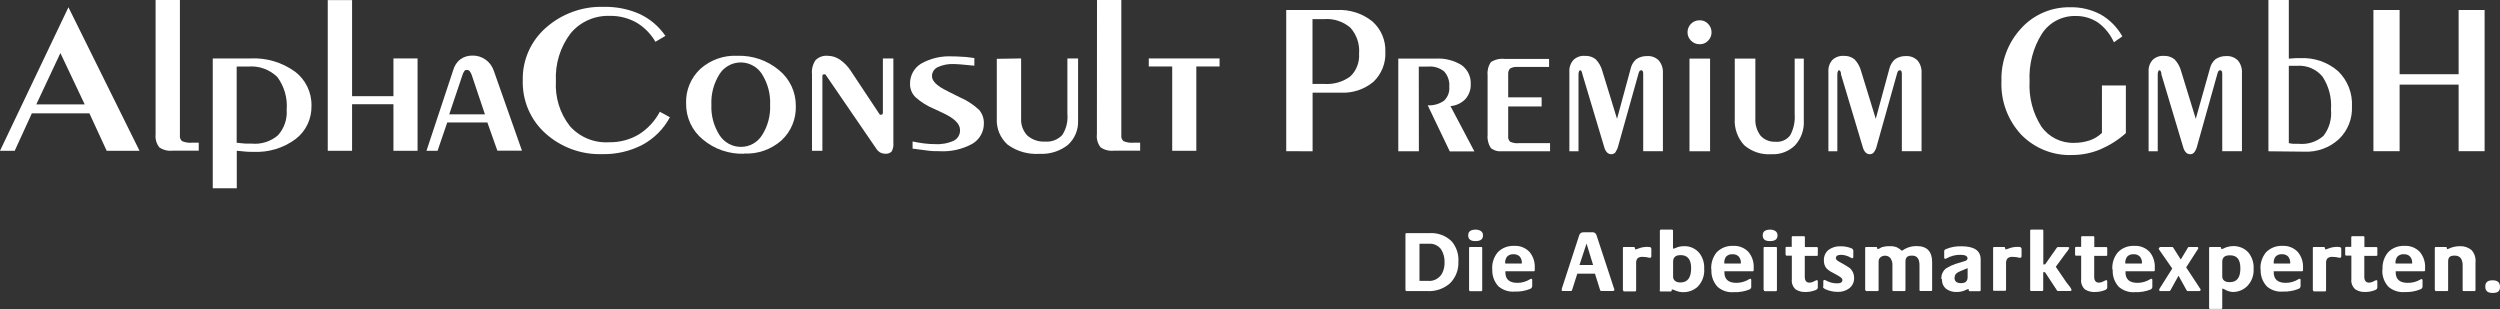 <?xml version="1.0" encoding="utf-8"?>
<!-- Generator: Adobe Illustrator 26.2.1, SVG Export Plug-In . SVG Version: 6.00 Build 0)  -->
<svg version="1.1" id="Ebene_1" xmlns="http://www.w3.org/2000/svg" xmlns:xlink="http://www.w3.org/1999/xlink" x="0px" y="0px"
	 viewBox="0 0 2549.9 315.2" style="enable-background:new 0 0 2549.9 315.2;" xml:space="preserve">
<rect x="0" y="0" width="2549.9" height="315.2" fill="#333333" stroke="none"/>
<style type="text/css">
	.st0{fill:#FFFFFF;}
</style>
<g>
	<g>
		<path class="st0" d="M37,106.5h49.4L61.6,54.1L37,106.5z M0,153.8L69.8,7.4l72.5,146.4h-33.5l-17.6-38.2H32.5L15,153.8H0z"/>
	</g>
	<path class="st0" d="M158.7,0h24.8v138.2c-0.3,2.2,0.6,4.4,2.3,5.8c3.4,1.4,7.1,1.9,10.7,1.5h6.2v8.2h-26.8
		c-4.7,0.5-9.5-0.7-13.4-3.4c-3-3.8-4.3-8.6-3.8-13.4L158.7,0L158.7,0z"/>
	<path class="st0" d="M241.5,145.6c4.1,0.5,7.2,0.7,9.5,0.9h5.8c9.7,0.9,19.4-2.2,26.8-8.6c6.3-7.1,9.5-16.4,8.8-25.8
		c1-12-2.4-23.9-9.5-33.5c-7.9-7.8-18.9-11.7-30-10.7h-11.5V145.6z M241.5,153.8v38.2H217V59.6h38.7c16.1-0.8,32,4,45.1,13.4
		c10.9,8.2,17.2,21.2,16.9,34.9c0.3,13.3-5.7,26-16.3,34c-12.4,9.2-27.6,13.7-43,13c-2.7,0-6.7,0-12.1-0.7L241.5,153.8z"/>
	<polygon class="st0" points="359.1,153.8 334.3,153.8 334.3,0.1 359.1,0.1 359.1,98.1 401.3,98.1 401.3,59.6 425.9,59.6 
		425.9,153.8 401.3,153.8 401.3,106.3 359.1,106.3 359.1,153.8 	"/>
	<path class="st0" d="M458.4,116.6h36.2l-13.4-39.9c-0.5-1.6-1.3-3.1-2.3-4.3c-0.8-0.8-1.9-1.1-3-1.1c-0.9,0-1.7,0.4-2.2,1.1
		c-0.9,1.3-1.7,2.8-2.1,4.4l-13.4,39.8H458.4z M456.2,124.8l-9.9,29H435l27.3-82.4c1.2-4.3,3.7-8.2,7.2-10.9c3.6-2.6,8-3.9,12.5-3.8
		c4.8-0.1,9.5,1.4,13.4,4.2c4,2.9,6.9,7,8.4,11.7l28.6,81.1h-25.1l-10.2-28.8H456.2z"/>
	<path class="st0" d="M683.2,119.7c-6.3,11.8-15.9,21.4-27.6,27.8c-12.7,6.7-26.9,10-41.2,9.7c-21.4,0.7-42.2-6.9-58.1-21.2
		c-15.3-13.7-23.7-33.5-23.1-54.1c-0.5-20.5,8.2-40.2,23.7-53.7C573,14,594.1,6.3,615.7,7c12.7-0.3,25.4,2.2,37,7.4
		c10.5,5,19.4,12.6,26,22.2l-10.2,6c-4.7-8.1-11.4-14.9-19.5-19.7c-8.2-4.5-17.5-6.9-26.8-6.7c-15.4-0.6-30.3,5.9-40.2,17.8
		c-10.6,13.9-15.9,31.2-15,48.6c-1,16.6,4,33,14.3,46.1c10.1,11.3,24.8,17.3,39.8,16.4c10.7,0.2,21.2-2.5,30.5-8
		c9.1-5.7,16.4-13.7,21.4-23.1l10.3,5.6V119.7z"/>
	<path class="st0" d="M755.6,149.8c8.8,0.1,16.9-4.4,21.6-11.8c5.9-9.2,8.8-20.1,8.3-31.1c0.5-11-2.4-21.9-8.3-31.3
		c-7.6-11.9-23.4-15.5-35.4-7.9c-3.2,2-5.9,4.7-7.9,7.9c-5.9,9.3-8.8,20.2-8.3,31.2c-0.5,11,2.4,21.8,8.3,31.1
		C738.7,145.3,746.8,149.8,755.6,149.8L755.6,149.8z M758.9,156.8c-15.4,0.5-30.4-4.7-42.1-14.6c-11-9-17.2-22.5-17-36.7
		c-0.5-13.3,4.8-26.1,14.5-35.2c10.4-9.3,24-14.1,37.9-13.4c15.4-0.5,30.5,4.7,42.3,14.6c11,8.9,17.3,22.3,17.2,36.4
		c0.5,13.3-4.8,26.2-14.6,35.3c-10.5,9.2-24.1,14.1-38,13.4L758.9,156.8z"/>
	<path class="st0" d="M838.9,153.8h-10.7v-78c-0.5-5.1,0.7-10.2,3.6-14.4c3.2-3.2,7.7-4.9,12.3-4.5c4.5,0,8.9,1.4,12.7,4
		c4.5,3.2,8.4,7.2,11.3,11.9l29,43.7c0.2,0.2,0.4,0.4,0.6,0.5c0.3,0.1,0.6,0.1,0.9,0c0.5,0,1.1-0.2,1.5-0.5c0.3-0.7,0.5-1.4,0.4-2.1
		V59.6h10.7v86.1c0.3,3.1-0.3,6.2-1.8,8.9c-1.7,1.6-4,2.4-6.3,2.2c-1.9,0-3.7-0.4-5.4-1.3c-1.8-1.1-3.2-2.6-4.3-4.4l-50.9-74.3
		c-0.2-0.4-0.5-0.7-0.9-1c-0.3-0.1-0.6-0.1-0.9,0c-0.5-0.1-1.1,0.1-1.5,0.4c-0.4,0.7-0.5,1.4-0.4,2.1V153.8z"/>
	<path class="st0" d="M930.8,152v-7.7c3.9,0.8,7.8,1.5,11.7,2c3.8,0.5,7.6,0.7,11.4,0.7c6.5,0.4,13.1-0.8,19.1-3.6
		c4-2.1,6.4-6.3,6.2-10.8c0-6.3-5.9-12.1-17.8-17.5l-1.4-0.7l-7.1-3.3c-7.1-2.9-13.6-7-19.3-12.1c-3.5-3.6-5.5-8.4-5.4-13.4
		c-0.2-8.4,4.1-16.4,11.3-20.7c9.7-5.5,20.8-8,31.9-7.4c3,0,6.2,0.1,9.9,0.4c3.6,0,7.7,0.7,12.5,1.3v7.8l-14.9-1.4l-5.8-0.3
		c-5.7-0.3-11.5,0.8-16.7,3.2c-3.6,1.7-5.9,5.3-5.8,9.3c0,5,5.3,10.1,15.8,15.1l1.5,0.8l11.2,5.6c7.3,3.1,13.9,7.5,19.7,12.9
		c3.1,3.8,4.8,8.5,4.7,13.4c0.2,8.6-4.3,16.7-11.8,21.1c-10.3,5.6-21.9,8.2-33.5,7.5c-4,0-8.2,0-12.7-0.7c-4.5-0.7-9.4-1.1-14.6-1.9
		L930.8,152z"/>
	<path class="st0" d="M1041.5,59.6v61.1c-0.4,6.5,1.9,12.8,6.3,17.5c5,4.4,11.5,6.6,18.1,6.2c6.6,0.6,13-1.9,17.6-6.7
		c4.1-6.4,5.9-13.9,5.2-21.5V59.6h10.9V123c0.4,9.4-3.4,18.5-10.4,24.8c-8.1,6.4-18.3,9.6-28.6,9.1c-11.7,0.8-23.3-2.4-32.8-9.3
		c-7.7-6.9-11.8-16.9-11.1-27.2V60L1041.5,59.6z"/>
	<path class="st0" d="M1118.9,0h24.8v138.2c-0.3,2.2,0.6,4.4,2.3,5.8c3.4,1.4,7,1.9,10.7,1.5h6.2v8.2H1136
		c-4.7,0.5-9.5-0.7-13.4-3.4c-3-3.8-4.4-8.6-3.8-13.4L1118.9,0L1118.9,0z"/>
	<polygon class="st0" points="1195.6,153.8 1195.6,67.8 1171.7,67.8 1171.7,59.6 1243.9,59.6 1243.9,67.8 1220.2,67.8 1220.2,153.8 
		1195.6,153.8 	"/>
	<path class="st0" d="M1338.7,85.6h11.8c9.6,0.7,19.1-2,26.8-7.7c6.3-6,9.5-14.5,8.9-23.2c0.8-9.7-2.4-19.2-8.9-26.5
		c-7.4-6.3-17.1-9.5-26.8-8.7h-11.8V85.6z M1311.9,154.2v-144h51.5c13.1-0.7,26,3.4,36.2,11.5c9,7.9,13.9,19.4,13.4,31.3
		c0.6,11.4-3.9,22.5-12.1,30.4c-9.4,7.8-21.4,11.8-33.5,11.1h-28.6v59.8L1311.9,154.2z"/>
	<path class="st0" d="M1447.2,154.3h-21V59.8h37.9c9.4-0.6,18.8,1.7,26.8,6.7c6.1,4.5,9.6,11.8,9.2,19.4c0.2,5.6-1.8,11-5.5,15.2
		c-4,4.1-9.4,6.7-15.2,7.1l24.4,46.2h-25.1l-22.5-47c5.9,0.4,11.8-1.3,16.7-4.7c3.8-3.7,5.8-8.9,5.3-14.2c0.5-5.7-1.4-11.3-5.2-15.6
		c-4.6-3.7-10.4-5.5-16.2-5h-9.7L1447.2,154.3L1447.2,154.3z"/>
	<path class="st0" d="M1517.3,76.7c-0.5-4.7,0.7-9.5,3.4-13.4c4.3-2.7,9.3-3.8,14.3-3.2h45v8.2h-32.2c-2.6-0.3-5.3,0.3-7.6,1.6
		c-1.5,1.6-2.1,3.8-1.9,5.9v23.5h34.1v9.3h-34.1v30c-0.3,2.2,0.4,4.3,1.9,5.9c2.8,1.3,6,1.9,9.1,1.5h31.7v8.3h-49.4
		c-4,0.4-8-0.8-11.1-3.4c-2.5-4-3.7-8.7-3.2-13.4V77.1V76.7z"/>
	<path class="st0" d="M1600.7,154.3V73.2c-0.3-4.4,1.2-8.7,4.1-12c3.2-3.1,7.5-4.6,11.9-4.2c3.9-0.2,7.8,1,10.9,3.5
		c3.2,3.3,5.5,7.4,6.7,11.9l15,48.8l13.9-51.2c0.8-3.7,2.8-7.1,5.7-9.6c3.2-2.2,7.1-3.3,11.1-3.2c4.4-0.3,8.8,1.3,11.9,4.5
		c3,3.6,4.5,8.3,4.2,12.9v79.6h-20.1v-79c0-0.9-0.1-1.8-0.5-2.6c-0.3-0.6-0.9-1-1.5-0.9c-0.6,0-1.2,0.2-1.6,0.6
		c-0.5,0.7-0.9,1.5-1.1,2.4l-20.8,74.2c-0.5,2.3-1.5,4.4-2.8,6.4c-1,1.3-2.5,2-4.2,2c-1.6,0-3.2-0.6-4.3-1.7c-1.3-1.4-2.3-3.1-2.8-5
		l-22.4-74.8c0,0,0-0.7-0.3-1.3c-0.5-1.9-1.1-2.8-1.9-2.8c-0.8,0-0.9,0.3-1.2,1c-0.4,0.9-0.6,1.8-0.6,2.8v78.8H1600.7z"/>
	<path class="st0" d="M1722.9,59.8h21.3v94.5h-21V59.8H1722.9z M1721.2,32.9c0-6.7,5.4-12.2,12.1-12.2c0.1,0,0.2,0,0.3,0
		c3.2-0.1,6.3,1.2,8.5,3.5c2.3,2.3,3.6,5.4,3.6,8.7c0.1,3.2-1.2,6.3-3.5,8.6c-2.2,2.4-5.3,3.7-8.6,3.6c-3.3,0.1-6.5-1.3-8.8-3.6
		C1722.5,39.3,1721.2,36.2,1721.2,32.9z"/>
	<path class="st0" d="M1790.4,59.8v61c-0.4,6.3,1.5,12.6,5.3,17.6c3.9,4.3,9.6,6.5,15.4,6.2c5.8,0.5,11.4-2,14.9-6.7
		c3.5-6.6,5.1-14.1,4.5-21.5V59.8h9.3v63.5c0.5,9.1-2.7,18.1-8.9,24.9c-6.4,6.3-15.2,9.6-24.2,9.1c-10.1,0.7-20.1-2.6-27.8-9.3
		c-6.7-7.4-10.2-17.2-9.5-27.2v-61H1790.4z"/>
	<path class="st0" d="M1864.9,154.3V73.2c-0.3-4.4,1.1-8.7,4-12c3.1-3,7.4-4.5,11.7-4.2c4-0.2,7.8,1,10.9,3.5
		c3.2,3.3,5.5,7.4,6.7,11.9l15,48.8l13.9-51.2c0.9-3.7,2.9-7.1,5.8-9.6c3.2-2.2,7.1-3.3,11-3.2c4.4-0.3,8.8,1.4,11.9,4.5
		c3,3.6,4.4,8.3,4.1,12.9v79.6h-20.1v-79c0-0.9-0.1-1.8-0.5-2.6c-0.3-0.6-0.9-1-1.5-0.9c-0.6,0-1.2,0.2-1.7,0.6
		c-0.5,0.7-0.9,1.5-1.1,2.4l-20.8,74.2c-0.5,2.3-1.5,4.5-2.9,6.4c-1,1.3-2.5,2-4.2,2c-1.6,0-3.1-0.6-4.2-1.7c-1.3-1.4-2.3-3.1-2.8-5
		l-22.4-74.8c0,0,0-0.7,0-1.3c-0.5-1.9-1.1-2.8-1.9-2.8c-0.8,0-0.9,0.3-1.2,1c-0.4,0.9-0.6,1.8-0.6,2.8v78.8H1864.9z"/>
	<path class="st0" d="M2168.3,87.2v48.6c-7.8,7-16.8,12.6-26.4,16.7c-9,3.7-18.6,5.6-28.3,5.6c-19.5,0.8-38.4-6.8-52.1-20.8
		c-13.7-14.8-21-34.5-20.1-54.7c-0.6-19.8,6.6-39.1,20.1-53.7c12.7-14,30.9-21.8,49.8-21.5c10.9-0.3,21.8,2.3,31.4,7.4
		c9.2,5.3,16.8,13,22,22.3l-8.6,6c-3.6-8-9.1-14.9-16.2-20.1c-6.8-4.5-14.7-6.8-22.8-6.7c-13.8-0.3-26.7,6.4-34.3,17.9
		c-9.2,14.5-13.6,31.6-12.7,48.8c-0.9,16.3,3.3,32.5,12.1,46.2c7.7,10.8,20.3,17,33.5,16.5c5.3,0,10.6-0.8,15.7-2.5
		c4.7-1.6,8.9-4.2,12.5-7.6V87.2H2168.3z"/>
	<path class="st0" d="M2191.5,154.3V73.2c-0.3-4.4,1.1-8.7,4-12c3.1-3,7.3-4.5,11.5-4.2c4-0.2,7.8,1,10.9,3.5
		c3.2,3.3,5.5,7.4,6.7,11.9l15,48.8L2254,70c0.8-3.7,2.8-7.1,5.7-9.6c3.2-2.2,7.1-3.3,11-3.2c4.4-0.3,8.8,1.4,11.9,4.5
		c3,3.6,4.4,8.3,4.1,12.9v79.6h-20.1v-79c0-0.9-0.1-1.8-0.5-2.6c-0.3-0.6-0.9-1-1.5-0.9c-0.6,0-1.2,0.2-1.7,0.6
		c-0.5,0.7-0.9,1.5-1.1,2.4l-20.8,74.2c-0.5,2.3-1.5,4.5-2.9,6.4c-1,1.3-2.5,2-4.2,2c-1.6,0-3.1-0.6-4.2-1.7c-1.3-1.4-2.3-3.1-2.8-5
		l-22.4-74.8c0,0,0-0.7,0-1.3c-0.5-1.9-1.1-2.8-1.9-2.8s-0.9,0.3-1.2,1c-0.4,0.9-0.6,1.8-0.6,2.8v78.8H2191.5z"/>
	<path class="st0" d="M2334.5,146c1.6,0.3,3.2,0.6,4.8,0.7c1.7,0,3.6,0,5.6,0c9.1,0.8,18.1-2.1,25-8.2c5.9-7.7,8.6-17.2,7.6-26.8
		c0.9-11.8-2.1-23.6-8.6-33.5c-6.3-7.7-16-11.8-26-11.1h-6.4h-2V146z M2313.7,154.3V0h20.8v59.8l7.3-0.5h4.5
		c14.1-0.7,28,4.1,38.6,13.4c9.6,9.4,14.7,22.4,14,35.8c0.6,12.6-4.3,24.8-13.4,33.5c-9.5,8.7-22.2,13.3-35.1,12.7L2313.7,154.3z"/>
	<polygon class="st0" points="2447.5,86.3 2447.5,154.2 2420.8,154.2 2420.8,10.2 2447.5,10.2 2447.5,75.7 2507.7,75.7 2507.7,10.2 
		2534.2,10.2 2534.2,154.2 2507.7,154.2 2507.7,86.3 2447.5,86.3 	"/>
	<path class="st0" d="M1447.7,286.5h9c5.8,0.5,11.4-2.6,14.2-7.7c1.8-3.5,2.6-7.3,2.5-11.2c0.2-4.7-1.1-9.4-3.6-13.4
		c-3-3.9-7.7-6-12.5-5.6h-9.5v38.3V286.5z M1433.5,295.7v-56.8c-0.1-0.5,0.3-1.1,0.9-1.1c0.1,0,0.2,0,0.3,0h22.8
		c8.6-0.7,17.2,2.4,23.3,8.5c4.8,5.8,7.2,13.1,6.7,20.6c0.4,8.1-2.7,16.1-8.4,21.9c-6.4,5.7-14.8,8.6-23.4,8.1h-21
		C1434,296.9,1433.6,296.5,1433.5,295.7L1433.5,295.7z"/>
	<path class="st0" d="M1498.4,295.7V253c-0.1-0.5,0.3-1.1,0.9-1.1c0.1,0,0.2,0,0.3,0h11.1c0.6-0.1,1.1,0.3,1.1,0.9
		c0,0.1,0,0.2,0,0.3v42.7c0,0.8-0.4,1.2-1.1,1.2h-11.1C1498.8,296.9,1498.4,296.5,1498.4,295.7z M1497.5,240c0-3.9,2.6-5.8,7.8-5.8
		c1.8,0,3.6,0.5,5.2,1.5c1.4,1,2.2,2.7,2.1,4.4c0,3.9-2.5,5.8-7.6,5.8C1500,246,1497.5,244,1497.5,240L1497.5,240z"/>
	<path class="st0" d="M1535.4,268.8h16.8v-0.5c0.2-2.4-0.6-4.8-2.2-6.7c-1.7-1.6-3.9-2.4-6.2-2.3c-2.5-0.2-5,0.7-6.7,2.5
		c-1.4,1.9-2.1,4.3-1.9,6.7L1535.4,268.8z M1522,274.8c-0.4-6.3,1.5-12.4,5.5-17.3c4.3-4.6,10.5-7,16.8-6.7c5.8-0.4,11.5,1.8,15.6,6
		c3.8,4.5,5.8,10.3,5.5,16.2v2.5c0.1,0.6-0.3,1.1-0.9,1.2c-0.1,0-0.2,0-0.3,0h-28.8v0.9c0,7.3,4.1,10.9,12.3,10.9
		c4.6,0,9-1.3,12.9-3.7c0.3-0.2,0.7-0.4,1.1-0.5c0.7,0,1.1,0.5,1.1,1.3v6.2c0,1.2-0.8,2.3-1.9,2.8c-5.1,2.1-10.6,3-16.1,2.8
		c-6,0.5-11.9-1.5-16.5-5.4c-4.4-4.8-6.6-11.1-6.2-17.5L1522,274.8z"/>
	<path class="st0" d="M1611.5,270.3h13.4l-6.7-21.9l-7.2,21.9H1611.5z M1593,295.8c0-0.5,0-0.9,0-1.4l17.5-53.7
		c0.3-1.2,0.9-2.2,1.7-3c1-0.6,2.2-0.9,3.4-0.8h7.8c1.4-0.2,2.8,0.2,3.9,1.1c0.8,1.1,1.4,2.4,1.7,3.8l17.2,52.3
		c0.2,0.3,0.3,0.6,0.4,0.9v0.5c0,0.8-0.5,1.3-1.6,1.3h-11.7c-0.5,0.1-1-0.3-1.2-0.8l-5.3-16.9h-18l-5.4,16.9
		c-0.2,0.5-0.7,0.9-1.2,0.8h-8c-1,0-1.5-0.4-1.5-1.1L1593,295.8z"/>
	<path class="st0" d="M1655.3,295.7V253c-0.1-0.5,0.3-1.1,0.9-1.1c0.1,0,0.2,0,0.3,0h10.1c0.7,0,1.1,0.9,1.1,2.5l0,0
		c1,0,1.9-0.3,2.8-0.7c3.2-1.3,6.6-2,10.1-1.9c0.9,0,1.8,0.1,2.7,0.3c0.7,0.5,1.1,1.3,1,2.2v6.7c0,1.3-0.4,1.9-1.2,1.9h-0.9
		c-2.2-0.6-4.4-0.9-6.7-0.9c-1.9-0.2-3.7,0.3-5.2,1.4c-1.2,1.5-1.7,3.4-1.5,5.2V296c0,0.8-0.4,1.2-1.1,1.2h-11.1
		c-0.7,0-1.1-0.4-1.1-1.2V295.7z"/>
	<path class="st0" d="M1706.5,281.7c-0.2,1.9,0.6,3.8,2.1,4.9c1.6,1.1,3.5,1.6,5.4,1.5c7.2,0,10.9-4.8,10.9-14.5
		c0-8.9-3.6-13.4-10.7-13.4c-5.2,0-7.7,2.3-7.7,6.7V281.7z M1693,295.7v-60.4c0-0.7,0.4-1.1,1.2-1.1h11c0.8,0,1.2,0.4,1.2,1.1v18.4
		l0,0c1.3-0.2,2.5-0.6,3.6-1.2c2.5-1,5.2-1.4,7.8-1.4c5.8-0.2,11.4,2.3,15.2,6.7c3.7,4.5,5.5,10.3,5.2,16.1
		c0.6,6.9-1.9,13.7-6.7,18.6c-4.1,3.7-9.4,5.6-14.9,5.5c-2.6,0-5.2-0.6-7.6-1.6c-1.2-0.6-2.5-1-3.8-1.3c0,1.5-0.4,2.2-1.1,2.2h-10.1
		c-0.6,0.1-1.1-0.3-1.2-0.9c0-0.1,0-0.2,0-0.3L1693,295.7z"/>
	<path class="st0" d="M1758.8,268.8h16.8v-0.5c0.2-2.4-0.6-4.8-2.2-6.7c-1.7-1.6-3.9-2.4-6.2-2.3c-2.5-0.2-5,0.7-6.7,2.5
		c-1.4,2-2,4.3-1.8,6.7L1758.8,268.8z M1745.4,274.8c-0.4-6.2,1.5-12.4,5.4-17.3c4.4-4.6,10.5-7,16.8-6.7c5.8-0.4,11.5,1.8,15.6,6
		c3.8,4.5,5.8,10.3,5.5,16.2v2.5c0,0.8-0.3,1.2-1.1,1.2h-28.8v0.9c0,7.3,4.1,10.9,12.3,10.9c4.6,0,9-1.3,12.9-3.7
		c0.3-0.2,0.7-0.4,1.1-0.5c0.7,0,1.1,0.5,1.1,1.3v6.2c0.3,1.4-0.4,2.8-1.7,3.4c-5.1,2.1-10.6,3-16.1,2.8c-6,0.5-11.9-1.4-16.5-5.4
		c-4.4-4.7-6.7-11.1-6.3-17.5L1745.4,274.8z"/>
	<path class="st0" d="M1798.8,295.7V253c-0.1-0.5,0.3-1.1,0.9-1.1c0.1,0,0.2,0,0.3,0h11.3c0.5-0.1,1.1,0.3,1.1,0.9
		c0,0.1,0,0.2,0,0.3v42.7c0,0.8-0.3,1.2-1.1,1.2h-11.1c-0.7,0-1.1-0.4-1.1-1.2H1798.8z M1797.9,240c0-3.9,2.6-5.8,7.8-5.8
		c1.8,0,3.6,0.5,5.2,1.5c1.4,1,2.2,2.7,2.1,4.4c0,3.9-2.5,5.8-7.6,5.8C1800.3,246,1797.9,244,1797.9,240z"/>
	<path class="st0" d="M1821.2,259.6v-6.7c-0.1-0.5,0.3-1.1,0.9-1.1c0.1,0,0.2,0,0.3,0h5.1V242c-0.1-0.5,0.3-1.1,0.9-1.1
		c0.1,0,0.2,0,0.3,0h11.1c0.5-0.1,1.1,0.3,1.1,0.9c0,0.1,0,0.2,0,0.3v9.9h12.1c0.5-0.1,1.1,0.3,1.1,0.9c0,0.1,0,0.2,0,0.3v6.7
		c0.1,0.5-0.3,1.1-0.9,1.1c-0.1,0-0.2,0-0.3,0h-12.1v21.3c0,4,1.6,6,4.9,6c1.6-0.1,3.1-0.5,4.5-1.3c0.9-0.5,1.8-1,2.8-1.3
		c0.7,0,1.1,0.5,1.1,1.3v6.2c0,1.1-0.7,2-2.1,2.6c-3.2,1.3-6.6,2-10,2c-3.7,0.3-7.4-0.7-10.5-2.6c-2.9-2.6-4.4-6.5-3.9-10.5v-23.9
		h-5.1c-0.5,0.1-1.1-0.3-1.1-0.9C1821.2,259.8,1821.2,259.7,1821.2,259.6z"/>
	<path class="st0" d="M1859.7,292.4V287c0-1,0.4-1.5,1.2-1.5c0.6,0.1,1.2,0.4,1.7,0.7c3.5,1.9,7.4,2.9,11.4,2.8
		c3.4,0,5.2-1.1,5.2-3.5c0-1.2-1.3-2.6-4-4.1l-5.9-3.3c-2.5-1.1-4.8-2.8-6.7-4.8c-1.6-2.2-2.4-4.9-2.3-7.6c-0.2-4.3,1.6-8.4,5-11
		c3.5-2.5,7.7-3.7,11.9-3.5c3.7-0.1,7.4,0.6,10.9,1.9c1.5,0.6,2.2,1.5,2.2,2.6v6c0,1.1-0.3,1.7-1.1,1.7c-0.5-0.1-0.9-0.3-1.3-0.5
		c-3-1.8-6.4-2.9-9.9-3c-3.6,0-5.5,1.1-5.5,3.4c0,1.2,1.1,2.4,3.3,3.6c3.6,1.9,7.1,4,10.5,6.2c3.1,2.5,4.9,6.4,4.8,10.4
		c0.2,4.1-1.7,8.1-5,10.6c-3.3,2.5-7.4,3.7-11.5,3.6c-4.2,0-8.4-0.8-12.3-2.5c-2-0.9-3-1.8-3-2.8L1859.7,292.4z"/>
	<path class="st0" d="M1902.4,295.7V253c0-0.7,0.4-1.1,1.2-1.1h10.1c0.8,0,1.1,0.7,1.1,2.2l0,0c0.8,0,1.5-0.3,2.2-0.7l2.2-1.2
		c2.7-0.8,5.5-1.2,8.3-1.1c2.3-0.1,4.5,0.2,6.7,0.9c2,0.9,3.8,2.1,5.4,3.6h0.7c4.2-3.1,9.4-4.7,14.7-4.6c10.5,0,15.7,5.5,15.7,16.4
		v28.2c0,0.8-0.4,1.2-1.1,1.2h-10.7c-0.8,0-1.1-0.4-1.1-1.2v-25c0-6.7-2.5-9.9-7.6-9.9s-6.7,2.1-6.7,6.2v28.8
		c0.1,0.6-0.3,1.1-0.9,1.2c-0.1,0-0.2,0-0.3,0h-11c-0.8,0-1.1-0.4-1.1-1.2v-24.8c0.2-2.7-0.5-5.5-2.1-7.7c-1.3-1.5-3.2-2.4-5.2-2.4
		c-1.8-0.1-3.5,0.5-4.9,1.6c-1.3,1.1-2,2.8-1.9,4.5v28.8c0.1,0.6-0.3,1.1-0.9,1.2c-0.1,0-0.2,0-0.3,0h-11c-0.6,0.1-1.1-0.3-1.2-0.9
		C1902.5,295.9,1902.5,295.8,1902.4,295.7L1902.4,295.7z"/>
	<path class="st0" d="M1993.5,283.1c0,3.8,2.1,5.7,6.7,5.7c4.6,0,6.7-2.1,6.7-6.3v-9l-7.7,3.2c-1.4,0.5-2.7,1.3-3.9,2.3
		c-1.1,1.1-1.7,2.6-1.6,4.1H1993.5z M1980.1,284.6c-0.3-4.4,1.7-8.7,5.3-11.2c2.8-1.7,5.9-3.1,9.1-4.2l9.5-2.9
		c1.8-0.5,2.8-1.5,2.8-2.8c0-2.3-2.4-3.6-7.2-3.6c-5-0.1-9.8,1.2-14.2,3.6c-0.4,0.3-0.9,0.4-1.3,0.5c-0.8,0-1.1-0.5-1.1-1.5v-6.2
		c0-1,0.6-1.8,1.5-2.1c5.1-2.2,10.7-3.2,16.2-3c13,0,19.5,4.5,19.5,13.4v31.2c0,0.8-0.3,1.2-1.1,1.2h-10.1c-0.7,0-1.1-0.7-1.1-2.2
		l0,0c-1.3,0.2-2.5,0.6-3.6,1.3c-2.7,1.2-5.6,1.7-8.5,1.7c-3.8,0.2-7.6-0.9-10.7-3.1c-3-2.4-4.6-6.2-4.3-10H1980.1z"/>
	<path class="st0" d="M2032.9,295.7V253c-0.1-0.5,0.3-1.1,0.9-1.1c0.1,0,0.2,0,0.3,0h10.1c0.8,0,1.1,0.9,1.1,2.5l0,0
		c1,0,1.9-0.3,2.8-0.7c3.2-1.3,6.7-2,10.1-1.9c0.9,0,1.8,0.1,2.6,0.3c0.8,0.5,1.2,1.3,1.1,2.2v6.7c0,1.3-0.4,1.9-1.2,1.9h-1
		c-2.2-0.6-4.4-0.9-6.7-0.9c-1.9-0.2-3.8,0.3-5.3,1.4c-1.1,1.4-1.7,3.1-1.6,4.8v27.2c0,0.8-0.4,1.2-1.1,1.2h-11.1
		c-0.8,0-1.1-0.4-1.1-1.2L2032.9,295.7z"/>
	<path class="st0" d="M2070.7,295.7v-60.4c-0.1-0.5,0.3-1.1,0.9-1.1c0.1,0,0.2,0,0.3,0h11.1c0.5-0.1,1.1,0.3,1.1,0.9
		c0,0.1,0,0.2,0,0.3v34.3h1.8l12.1-17.2c0.2-0.3,0.6-0.5,1-0.5h9.9c1.1,0,1.7,0.3,1.7,0.9c-0.8,1.8-1.9,3.4-3.2,4.8
		c-0.4,0.7-0.9,1.3-1.4,1.9l-9.2,12.5l10.8,15.8l2.8,3.6c1.1,1.2,1.9,2.6,2.5,4c0,0.9-0.5,1.3-1.7,1.3H2099c-0.4,0-0.7-0.2-0.9-0.5
		l-12.3-18.7h-1.8v18c0,0.8-0.3,1.2-1.1,1.2h-11.1C2071.1,296.9,2070.7,296.5,2070.7,295.7z"/>
	<path class="st0" d="M2116.5,259.6v-6.7c0-0.7,0.4-1.1,1.2-1.1h5V242c-0.1-0.5,0.3-1.1,0.9-1.1c0.1,0,0.2,0,0.3,0h11.1
		c0.5-0.1,1.1,0.3,1.1,0.9c0,0.1,0,0.2,0,0.3v9.9h12.1c0.5-0.1,1.1,0.3,1.1,0.9c0,0.1,0,0.2,0,0.3v6.7c0.1,0.5-0.3,1.1-0.9,1.1
		c-0.1,0-0.2,0-0.3,0h-12.1v21.3c0,4,1.7,6,4.9,6c1.6-0.1,3.1-0.5,4.5-1.3c0.9-0.5,1.8-1,2.8-1.3c0.7,0,1.1,0.5,1.1,1.3v6.2
		c0,1.1-0.7,2-2.1,2.6c-3.2,1.3-6.6,2-10,2c-3.7,0.3-7.4-0.6-10.6-2.6c-2.9-2.6-4.4-6.5-3.9-10.5v-23.9h-5
		C2116.8,260.8,2116.4,260.3,2116.5,259.6L2116.5,259.6z"/>
	<path class="st0" d="M2167.9,268.8h16.8v-0.5c0.2-2.4-0.6-4.8-2.2-6.7c-1.7-1.6-3.9-2.4-6.2-2.3c-2.5-0.2-5,0.7-6.7,2.5
		c-1.4,1.9-2.1,4.3-1.9,6.7L2167.9,268.8z M2154.5,274.8c-0.4-6.3,1.5-12.4,5.5-17.3c4.3-4.6,10.5-7,16.8-6.7
		c5.8-0.4,11.5,1.8,15.6,6c3.8,4.5,5.7,10.3,5.4,16.2v2.5c0,0.8-0.3,1.2-1.1,1.2h-28.8v0.9c0,7.3,4.1,10.9,12.3,10.9
		c4.6,0,9-1.3,12.9-3.7c0.3-0.2,0.7-0.4,1.1-0.5c0.7,0,1.1,0.5,1.1,1.3v6.2c0.3,1.4-0.4,2.7-1.6,3.4c-5.1,2.1-10.6,3-16.1,2.8
		c-6,0.5-11.9-1.5-16.5-5.4c-4.4-4.8-6.6-11.1-6.2-17.5L2154.5,274.8z"/>
	<path class="st0" d="M2202.3,253c0-0.7,0.7-1.1,1.9-1.1h11.3c0.4,0,0.8,0.2,1,0.5l7.8,12.3l7.4-12.3c0.2-0.3,0.6-0.5,0.9-0.5h7.8
		c1.2,0,1.8,0.3,1.8,1.1c-0.1,0.5-0.3,1.1-0.7,1.5l-11.7,18.2l14,21.3c0.2,0.3,0.5,0.7,0.7,0.9c0,0.2,0,0.5,0,0.7
		c0,0.8-0.6,1.3-1.7,1.3h-11.3c-0.5,0-1-0.2-1.2-0.7l-8.3-15l-8.3,15c-0.3,0.4-0.7,0.7-1.2,0.7h-8.5c-1.2,0-1.8-0.4-1.8-1.2
		c0.1-0.6,0.4-1.2,0.7-1.7l12.7-20.1l-13.4-19.3c-0.2-0.4-0.4-0.7-0.5-1.1L2202.3,253z"/>
	<path class="st0" d="M2266.6,281.7c0,4,2.6,6.1,7.7,6.1c7.2,0,10.8-4.6,10.8-14s-3.6-13.4-10.7-13.4c-5.2,0-7.8,2.1-7.8,6.7
		L2266.6,281.7L2266.6,281.7z M2253.2,313.9V253c-0.1-0.5,0.3-1.1,0.9-1.1c0.1,0,0.2,0,0.3,0h10.1c0.7,0,1.1,0.7,1.1,2.2l0,0
		c0.6,0,1.2-0.2,1.7-0.4c3.2-1.7,6.7-2.6,10.3-2.7c6-0.2,11.8,2.2,15.8,6.7c3.7,4.7,5.6,10.6,5.2,16.6c0.4,6.4-1.9,12.6-6.3,17.3
		c-4,4.1-9.6,6.4-15.4,6.2c-2.9-0.3-5.7-1.2-8.2-2.8c-0.7-0.4-1.4-0.6-2.1-0.5v19.5c0.1,0.5-0.3,1.1-0.9,1.1c-0.1,0-0.2,0-0.3,0
		h-11.1c-0.5,0.1-1.1-0.3-1.1-0.9c0-0.1,0-0.2,0-0.3L2253.2,313.9z"/>
	<path class="st0" d="M2319.1,268.8h16.8v-0.5c0.2-2.4-0.6-4.8-2.1-6.7c-1.7-1.6-3.9-2.4-6.2-2.3c-2.5-0.2-5,0.7-6.7,2.5
		c-1.4,2-2,4.3-1.8,6.7L2319.1,268.8z M2305.6,274.8c-0.4-6.3,1.6-12.4,5.5-17.3c4.4-4.6,10.5-7,16.8-6.7c5.8-0.4,11.5,1.8,15.6,6
		c3.8,4.5,5.8,10.3,5.5,16.2v2.5c0,0.8-0.4,1.2-1.1,1.2h-28.8v0.9c0,7.3,4.1,10.9,12.3,10.9c4.6,0,9-1.3,12.9-3.7
		c0.3-0.2,0.7-0.4,1.1-0.5c0.7,0,1.1,0.5,1.1,1.3v6.2c0,1.2-0.8,2.3-2,2.8c-5.1,2.1-10.6,3-16.1,2.8c-6,0.5-11.9-1.4-16.4-5.4
		c-4.2-4.6-6.5-10.7-6.2-16.9V274.8z"/>
	<path class="st0" d="M2359,295.7V253c-0.1-0.5,0.3-1.1,0.9-1.1c0.1,0,0.2,0,0.3,0h10.1c0.8,0,1.2,0.9,1.2,2.5l0,0
		c0.9,0,1.8-0.3,2.7-0.7c3.2-1.3,6.7-2,10.1-1.9c0.9,0,1.8,0.1,2.7,0.3c0.7,0.5,1.1,1.3,1,2.2v6.7c0,1.3-0.4,1.9-1.2,1.9h-0.9
		c-2.2-0.6-4.4-0.9-6.7-0.9c-1.9-0.2-3.7,0.3-5.2,1.4c-1.2,1.5-1.7,3.4-1.5,5.2V296c0,0.8-0.4,1.2-1.1,1.2h-11.1
		c-0.7,0-1.1-0.4-1.1-1.2L2359,295.7z"/>
	<path class="st0" d="M2392,259.6v-6.7c0-0.7,0.4-1.1,1.2-1.1h5V242c-0.1-0.5,0.3-1.1,0.9-1.1c0.1,0,0.2,0,0.3,0h11.1
		c0.5-0.1,1.1,0.3,1.1,0.9c0,0.1,0,0.2,0,0.3v9.9h12.1c0.5-0.1,1.1,0.3,1.1,0.9c0,0.1,0,0.2,0,0.3v6.7c0.1,0.5-0.3,1.1-0.9,1.1
		c-0.1,0-0.2,0-0.3,0h-12.1v21.3c0,4,1.7,6,5,6c1.6-0.1,3.1-0.6,4.4-1.3c0.9-0.5,1.8-1,2.8-1.3c0.7,0,1.1,0.5,1.1,1.3v6.2
		c0,1.1-0.7,2-2.1,2.6c-3.2,1.3-6.6,2-10,2c-3.7,0.2-7.4-0.7-10.5-2.8c-2.9-2.6-4.4-6.5-3.9-10.5v-23.8h-5
		C2392.4,260.8,2392,260.3,2392,259.6L2392,259.6z"/>
	<path class="st0" d="M2443.5,268.8h16.8v-0.5c0.2-2.4-0.6-4.8-2.2-6.7c-1.6-1.6-3.9-2.4-6.2-2.3c-2.5-0.2-5,0.7-6.7,2.5
		c-1.4,1.9-2.1,4.3-1.9,6.7L2443.5,268.8z M2430.1,274.8c-0.4-6.3,1.5-12.4,5.5-17.3c4.3-4.6,10.5-7,16.8-6.7
		c5.8-0.4,11.5,1.8,15.6,6c3.8,4.5,5.8,10.3,5.5,16.2v2.5c0.1,0.6-0.3,1.1-0.9,1.2c-0.1,0-0.2,0-0.3,0h-28.8v0.9
		c0,7.3,4.1,10.9,12.3,10.9c4.5,0.1,9-1.1,12.9-3.4c0.3-0.2,0.7-0.4,1.1-0.5c0.7,0,1.1,0.5,1.1,1.3v6.2c0.1,1.4-0.9,2.6-2.2,3
		c-5.1,2.1-10.6,3-16.1,2.8c-6,0.5-11.9-1.5-16.5-5.4c-4.4-4.8-6.6-11.1-6.2-17.5L2430.1,274.8z"/>
	<path class="st0" d="M2483.4,295.7V253c0-0.7,0.4-1.1,1.2-1.1h10.1c0.8,0,1.1,0.7,1.1,2.2l0,0c0.7,0,1.3-0.2,1.9-0.5
		c3.5-1.7,7.4-2.5,11.3-2.5c4.3-0.2,8.5,1.2,11.8,3.9c3.1,3.4,4.6,8,4.1,12.6v28.1c0,0.8-0.4,1.2-1.1,1.2h-10.9
		c-0.8,0-1.1-0.4-1.1-1.2v-25c0-6.7-2.8-10-8.1-10c-5.4,0-6.7,2.1-6.7,6.2v28.8c0.1,0.6-0.3,1.1-0.9,1.2c-0.1,0-0.2,0-0.3,0h-11
		c-0.6,0.1-1.1-0.3-1.2-0.9c0-0.1,0-0.2,0-0.3L2483.4,295.7z"/>
	<path class="st0" d="M2534.9,292.1c0-4.2,2.5-6.2,7.4-6.2c5.1,0,7.6,2.1,7.6,6.7s-2.5,6.2-7.5,6.2s-7.5-2.1-7.5-6.3V292.1z"/>
</g>
</svg>
